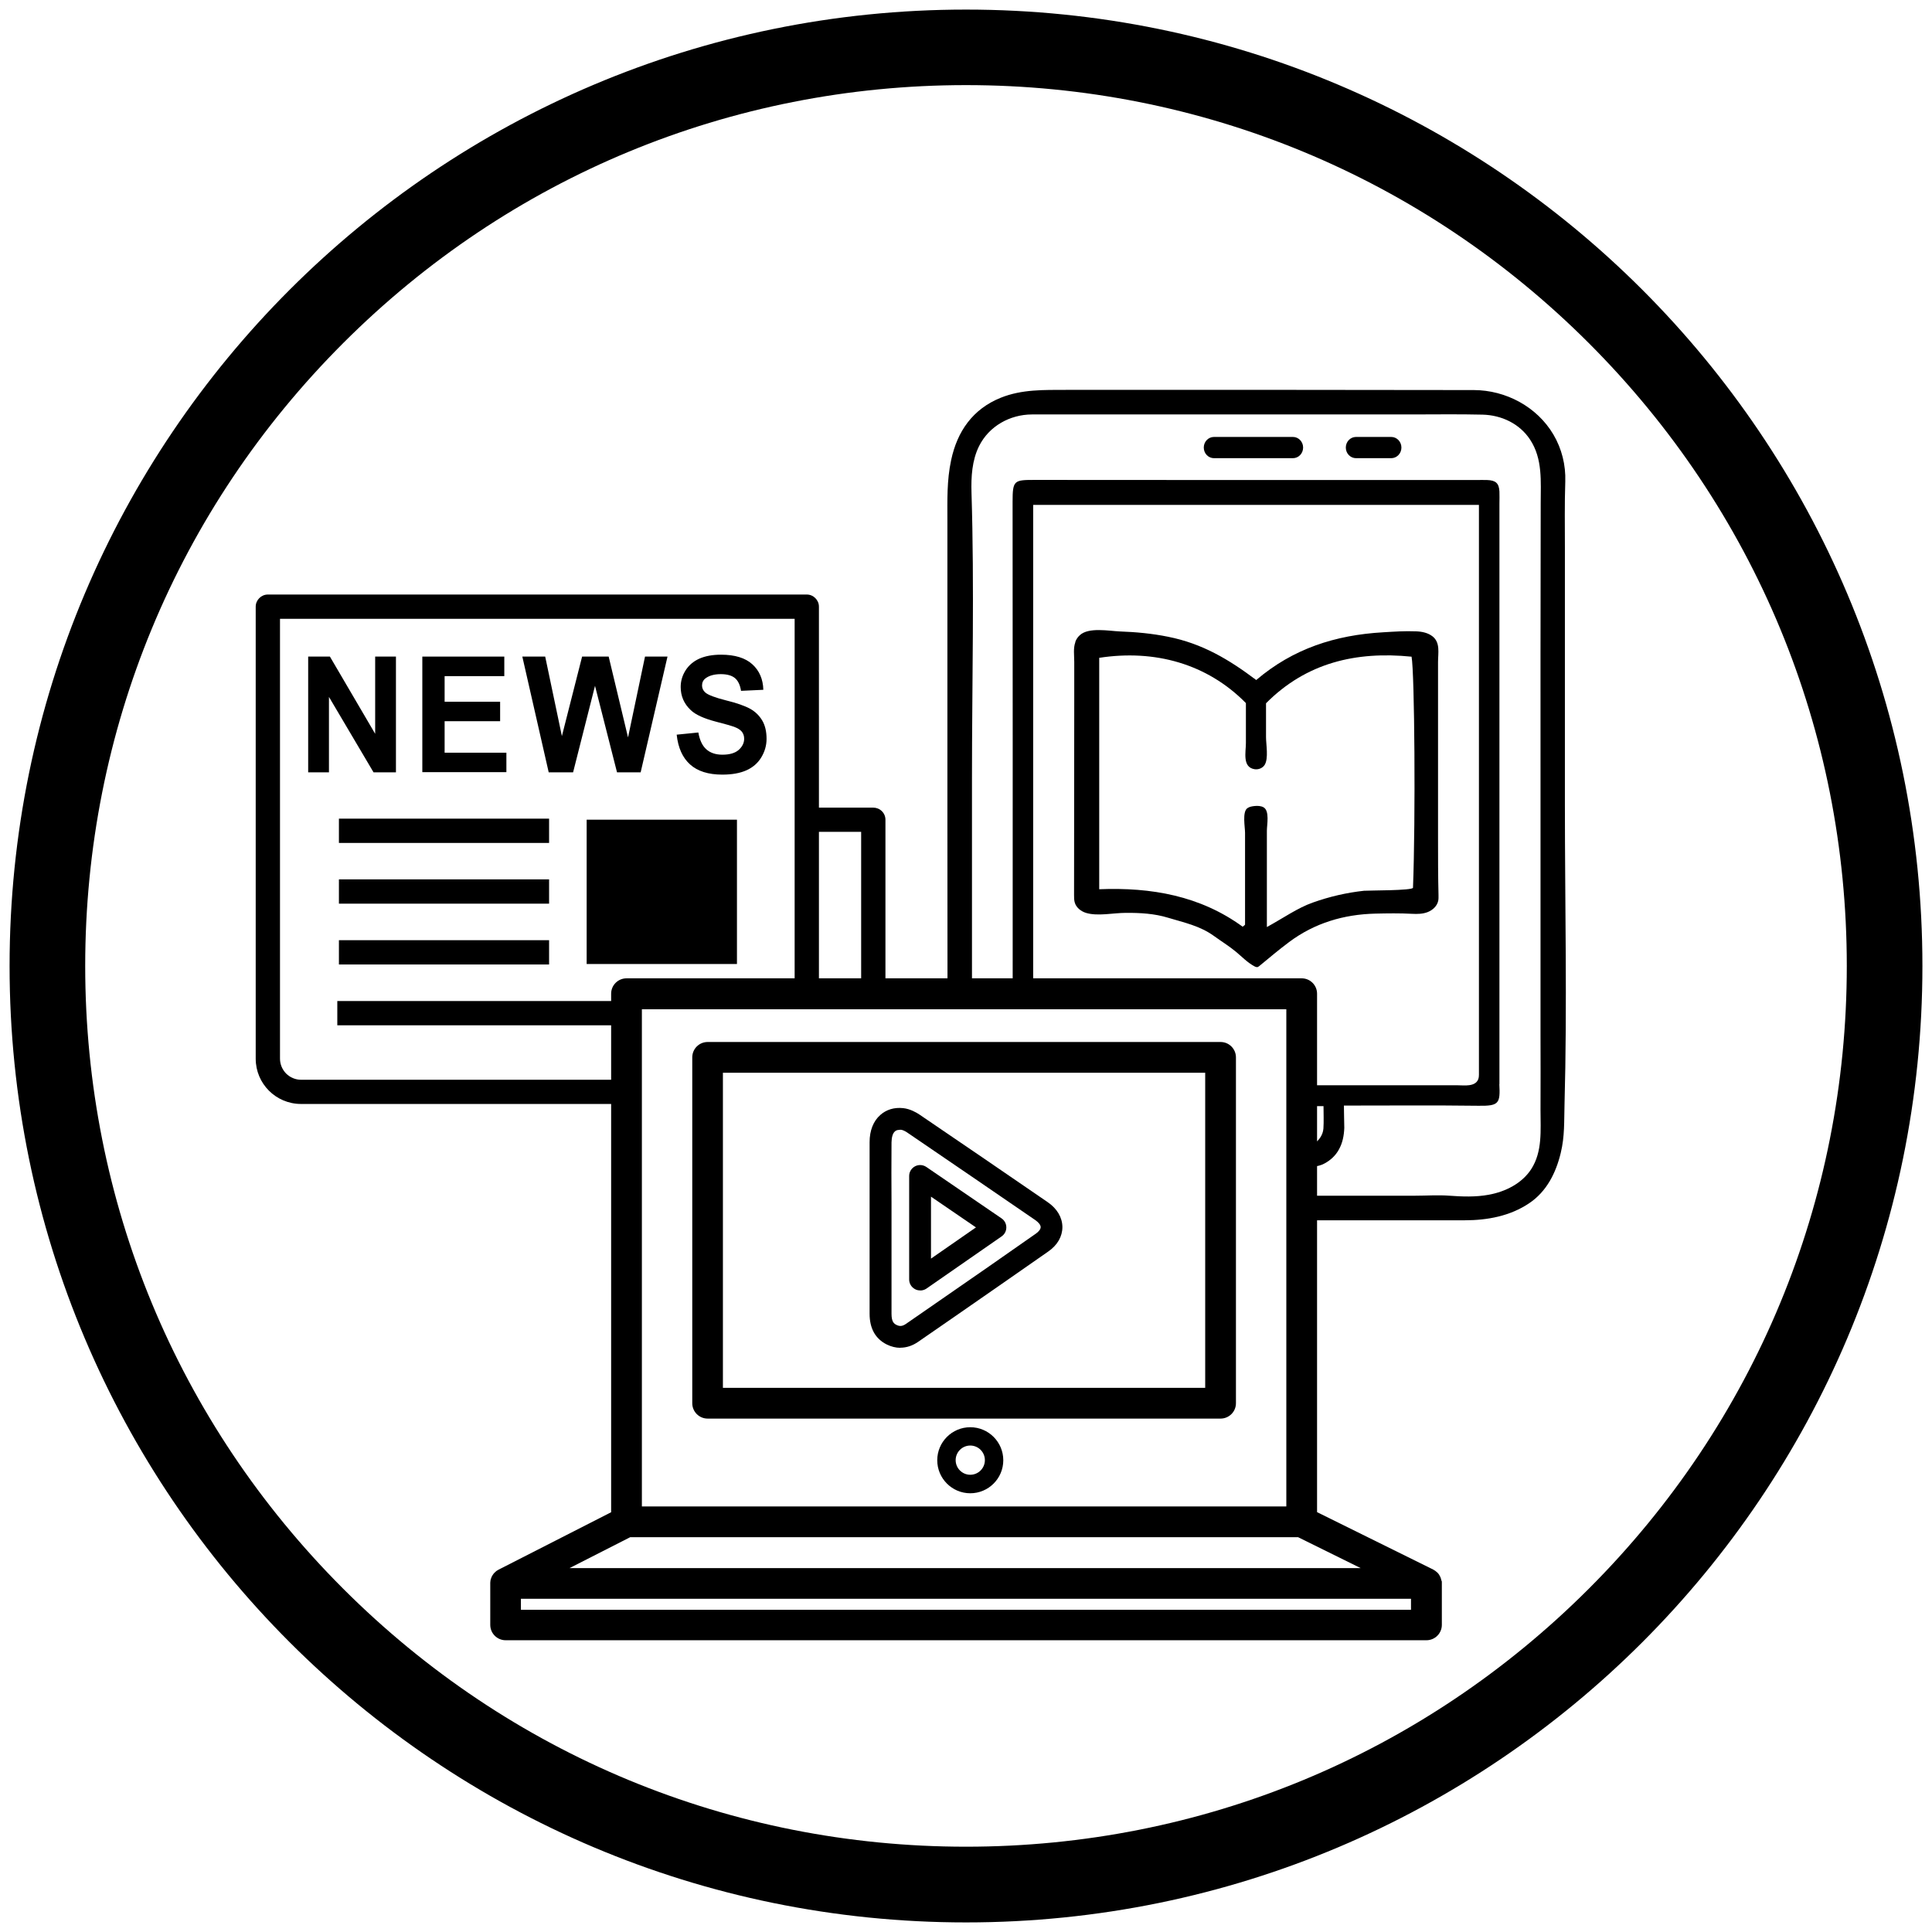 <?xml version="1.0" encoding="UTF-8"?><svg id="Layer_1" xmlns="http://www.w3.org/2000/svg" width="203.62" height="203.62" viewBox="0 0 203.62 203.62"><path d="M101.81,8.97c24.8,0,48.11,9.66,65.64,27.19,17.53,17.53,27.19,40.85,27.19,65.64s-9.66,48.11-27.19,65.64c-17.53,17.53-40.85,27.19-65.64,27.19s-48.11-9.66-65.64-27.19c-17.53-17.53-27.19-40.85-27.19-65.64s9.66-48.11,27.19-65.64C53.7,18.63,77.01,8.97,101.81,8.97m0-7.96C46.14,1.01,1.01,46.14,1.01,101.81s45.13,100.8,100.8,100.8,100.8-45.13,100.8-100.8S157.48,1.01,101.81,1.01h0Z"/><g><g><path d="M164.93,84.84c0-3.71,0-7.42,0-11.13,0-5.3,0-10.6,0-15.9,0-2.36-.04-4.71,.04-7.06,.06-1.73-.37-3.46-1.25-4.95-1.73-2.93-5.01-4.68-8.39-4.69-6.33-.01-12.66-.02-19-.02-5.32,0-10.64,0-15.96,0-2.66,0-5.32,0-7.98,0-2.36,.01-4.68-.07-6.92,.83-2.95,1.19-4.59,3.55-5.23,6.59-.46,2.15-.39,4.22-.39,6.4,0,10.63,0,21.26,0,31.88,0,5.96,0,11.92,.01,17.89,.86-.01,1.72-.03,2.58-.05,0-7.55,0-15.1,0-22.65,0-10.01,.26-20.06-.05-30.05-.05-1.68,.05-3.41,.8-4.92,1.05-2.1,3.25-3.32,5.56-3.33,6.53-.01,13.07,0,19.6,0,1.49,0,2.97,0,4.46,0,5.3,0,10.61,0,15.91,0,2.51,0,5.02-.04,7.53,.02,1.99,.05,3.9,.94,5.01,2.63,1.34,2.03,1.12,4.41,1.12,6.72-.03,10.6-.02,21.19-.02,31.79,0,2.76,0,5.52,0,8.28,0,5.31,0,10.62,0,15.93,0,2.65,.02,5.3,0,7.96,0,2.1,.22,4.35-.98,6.21-.98,1.51-2.72,2.38-4.49,2.7-1.36,.25-2.76,.2-4.13,.1-1.21-.09-2.42,0-3.64,0-2.74,0-5.49,0-8.23,0-.83,0-1.66,0-2.49,0-.01,.86-.05,1.73-.1,2.59,2.7,0,5.4,0,8.1,0,2.65,0,5.31,0,7.96,0,2.4,0,4.79-.44,6.81-1.8,1.83-1.23,2.81-3.18,3.32-5.29,.43-1.76,.35-3.36,.4-5.12,.29-10.5,.04-21.04,.04-31.55Z"/><path d="M158.03,114.26c0-.07,0-.14,0-.22V53.09c0-.43,.02-.86,0-1.29-.05-.87-.38-1.18-1.32-1.21-.36-.01-.72,0-1.08,0-15.51,0-31.02,.01-46.52-.01-2.24,0-2.39,.02-2.39,2.32,.02,17.2,.01,34.41,.01,51.61,.72-.02,1.44-.05,2.16-.07,0-3.24,0-6.48,0-9.72V53.21h46.98v59c0,.36,0,.72,0,1.08,.01,.69-.41,1-1.01,1.08-.42,.06-.86,.01-1.29,.01h-15.4c0,.73,.02,1.47,.04,2.2h1.28c0,.81,.04,1.59-.01,2.36-.05,.71-.52,1.36-1.15,1.68,.02,.78,.04,1.56,.06,2.34,.42-.04,.83-.13,1.21-.34,.62-.33,1.16-.83,1.5-1.45,.4-.7,.55-1.5,.58-2.3,0-.21-.05-2.35-.04-2.35,4.86,0,9.52-.04,14.19,.02,2.15,.03,2.3-.24,2.19-2.29Z"/><path d="M113.33,67.65c.09-.25,.24-.49,.47-.7,.93-.87,3.07-.45,4.23-.4,1.7,.06,3.41,.22,5.08,.56,3.61,.72,6.39,2.38,9.29,4.56,3.87-3.3,8.32-4.74,13.36-5.03,1.15-.07,2.33-.15,3.49-.1,.61,.02,1.24,.15,1.72,.52,.85,.66,.59,1.77,.59,2.71,0,1.32,0,2.64,0,3.97,0,2.59,0,5.18,0,7.77v6.83c0,2,0,4,.05,6,0,.2,.01,.4-.03,.59-.11,.55-.57,.98-1.09,1.19s-1.1,.22-1.66,.19c-1.3-.07-2.58-.05-3.88-.02-3.33,.08-6.4,.99-9.09,3-1.07,.8-2.09,1.66-3.12,2.51-.08,.06-.16,.13-.25,.13-.09,0-.17-.03-.25-.07-.76-.4-1.34-1.02-1.99-1.56-.73-.6-1.54-1.1-2.3-1.65-1.49-1.08-3.17-1.42-4.82-1.92-1.45-.45-2.98-.53-4.49-.52-1.28,0-2.96,.38-4.19,0-.54-.17-1.03-.56-1.18-1.1-.07-.25-.07-.51-.07-.77,.01-6.97,.02-13.93,.02-20.9,0-1.22,0-2.44,0-3.66,0-.73-.12-1.47,.12-2.11Zm20.2,30.05c1.77-.97,3.22-2.01,4.84-2.58,1.74-.62,3.55-1.04,5.39-1.24,.41-.04,5.15-.01,5.16-.32,.28-7.2,.17-22.63-.15-24.35-5.84-.59-11.09,.63-15.34,4.91v3.57c0,.77,.28,2.23-.14,2.92-.22,.35-.66,.52-1.06,.46-1.32-.2-.92-1.81-.92-2.76v-4.21c-4.1-4.16-9.62-5.67-15.46-4.77v24.39c5.49-.22,10.65,.69,15.12,3.95,.15-.13,.25-.18,.25-.23,0-2.17,0-4.35,0-6.52,0-1.05,0-2.1,0-3.15,0-.59-.31-2.19,.24-2.59,.22-.16,.5-.2,.76-.23,.32-.03,.66-.02,.94,.13,.67,.37,.36,1.84,.36,2.47v10.15Z"/><path d="M136.26,48.29h-8.31c-.6,0-1.08-.5-1.08-1.12s.48-1.12,1.08-1.12h8.31c.6,0,1.08,.5,1.08,1.12s-.48,1.12-1.08,1.12Z"/><path d="M146.62,48.29h-3.7c-.6,0-1.08-.5-1.08-1.12s.48-1.12,1.08-1.12h3.7c.6,0,1.08,.5,1.08,1.12s-.48,1.12-1.08,1.12Z"/></g><g><rect x="61.83" y="86.39" width="15.84" height="15.21"/><polygon points="35.72 88.84 35.72 86.28 57.87 86.28 57.87 88.84 35.72 88.84 35.72 88.84"/><polygon points="35.72 95.24 35.72 92.68 57.87 92.68 57.87 95.24 35.72 95.24 35.72 95.24"/><polygon points="35.72 101.65 35.72 99.09 57.87 99.09 57.87 101.65 35.72 101.65 35.72 101.65"/><path d="M65.63,105.5h-30.08v2.56h30.01c.14-.91-.49-1.81,.07-2.56Z"/><path d="M32.48,81.4v-12.2h2.29l4.77,8.14v-8.14h2.19v12.2h-2.36l-4.7-7.95v7.95h-2.19Z"/><path d="M44.51,81.4v-12.2h8.64v2.06h-6.29v2.7h5.85v2.05h-5.85v3.32h6.51v2.05h-8.86Z"/><path d="M57.83,81.4l-2.78-12.2h2.41l1.76,8.38,2.13-8.38h2.8l2.04,8.52,1.79-8.52h2.37l-2.83,12.2h-2.49l-2.32-9.12-2.31,9.12h-2.55Z"/><path d="M71.31,77.43l2.29-.23c.14,.8,.42,1.4,.84,1.77,.42,.38,.99,.57,1.7,.57,.76,0,1.33-.17,1.71-.5,.38-.34,.58-.73,.58-1.18,0-.29-.08-.53-.24-.74-.16-.2-.44-.38-.85-.53-.28-.1-.9-.28-1.88-.53-1.26-.33-2.15-.73-2.65-1.21-.72-.67-1.07-1.49-1.07-2.45,0-.62,.17-1.2,.51-1.74,.34-.54,.82-.95,1.45-1.24,.63-.28,1.4-.42,2.29-.42,1.46,0,2.56,.34,3.3,1.01,.74,.67,1.13,1.57,1.16,2.69l-2.35,.11c-.1-.63-.32-1.08-.65-1.35-.33-.27-.83-.41-1.49-.41s-1.22,.15-1.6,.44c-.25,.19-.37,.44-.37,.76,0,.29,.12,.54,.35,.74,.3,.26,1.02,.53,2.16,.82,1.14,.28,1.99,.58,2.54,.88,.55,.3,.98,.72,1.29,1.24,.31,.52,.46,1.17,.46,1.94,0,.7-.19,1.35-.56,1.96-.37,.61-.9,1.06-1.57,1.36-.68,.3-1.52,.45-2.54,.45-1.47,0-2.6-.36-3.39-1.07-.79-.71-1.26-1.75-1.41-3.12Z"/><path d="M66.46,115.24c-.06-.5-.07-.98-.05-1.44H31.73c-.59,0-1.15-.24-1.57-.65-.41-.42-.65-.98-.65-1.57v-46.36h54.24v38.58c.86,0,1.72,0,2.56,.01v-16.14h4.45v16.31c.91,.05,1.77,.11,2.56,.16v-17.75c0-.34-.14-.67-.38-.9-.24-.24-.57-.37-.9-.37h-5.73v-21.18c0-.7-.58-1.28-1.28-1.28H28.23c-.7,0-1.28,.58-1.28,1.28v47.64c0,2.64,2.14,4.77,4.77,4.77h34.92c-.08-.35-.15-.72-.19-1.12Z"/></g><g><g><path d="M128.64,109.82h-54.06c-.89,0-1.62,.72-1.62,1.62v36.45c0,.89,.72,1.62,1.62,1.62h54.06c.89,0,1.62-.72,1.62-1.62v-36.45c0-.89-.72-1.62-1.62-1.62Zm-1.62,36.45h-50.83v-33.21h50.83v33.21Z"/><path d="M151.92,166.62s-.01-.07-.02-.11c-.02-.06-.03-.12-.05-.18-.01-.03-.02-.07-.04-.11-.03-.06-.06-.13-.1-.19-.01-.02-.02-.04-.04-.07-.05-.08-.12-.16-.18-.22-.02-.02-.04-.03-.06-.05-.05-.05-.11-.1-.17-.14-.03-.02-.06-.04-.1-.06-.04-.02-.07-.05-.11-.07l-12.24-6.05v-54.64c0-.89-.72-1.62-1.62-1.62H66.03c-.89,0-1.62,.72-1.62,1.62v54.65l-11.86,6.05s-.07,.04-.1,.06c-.03,.02-.07,.04-.1,.06-.05,.04-.11,.08-.15,.13-.02,.02-.05,.04-.07,.06-.07,.07-.13,.14-.18,.22,0,0-.01,.02-.02,.03-.05,.07-.09,.14-.12,.22-.01,.03-.02,.07-.04,.1-.02,.06-.04,.12-.06,.18,0,.04-.01,.07-.02,.11-.01,.06-.02,.13-.02,.2,0,.02,0,.04,0,.06v4.39c0,.89,.72,1.62,1.62,1.62h97.05c.89,0,1.62-.72,1.62-1.62v-4.39s0-.04,0-.07c0-.07,0-.13-.02-.2Zm-84.28-60.25h67.93v52.4H67.65v-52.4Zm-1.23,55.64h70.4l6.6,3.26H60.02l6.4-3.26Zm82.3,7.65H54.9v-1.16h93.81v1.16Z"/><path d="M102.26,150.42c-1.92,0-3.48,1.56-3.48,3.48s1.56,3.48,3.48,3.48,3.48-1.56,3.48-3.48-1.56-3.48-3.48-3.48Zm0,5.01c-.85,0-1.54-.69-1.54-1.54s.69-1.54,1.54-1.54,1.54,.69,1.54,1.54-.69,1.54-1.54,1.54Z"/></g><g><path d="M94.89,141.26c-.36,0-.72-.09-1.08-.27-.92-.46-1.37-1.29-1.37-2.54,0-2.36,0-4.71,0-7.07v-2.02c0-.88,0-1.75,0-2.63,0-2.09,0-4.24,0-6.37,0-1,.31-1.79,.87-2.28,.47-.42,1.09-.6,1.81-.52,.56,.06,1.07,.36,1.33,.53,4.6,3.12,9.15,6.23,13.54,9.25,.77,.53,1.2,1.23,1.21,1.97,0,.73-.41,1.41-1.15,1.94-3.36,2.36-6.79,4.73-10.11,7.02-1.2,.83-2.39,1.66-3.59,2.48-.47,.33-.96,.49-1.45,.49Zm-.09-22.97c-.4,0-.74,.12-1,.35-.4,.36-.61,.96-.62,1.74-.02,2.12-.01,4.28,0,6.36,0,.88,0,1.75,0,2.63v2.02c0,2.36,0,4.71,0,7.07,0,.97,.3,1.55,.96,1.88,.61,.3,1.19,.25,1.79-.17,1.2-.83,2.39-1.66,3.59-2.48,3.32-2.29,6.75-4.67,10.1-7.02,.54-.38,.84-.85,.84-1.33,0-.49-.32-.98-.89-1.37-4.39-3.02-8.94-6.13-13.54-9.25-.34-.23-.7-.38-.99-.41-.08,0-.16-.01-.24-.01Zm2.17,16.92c-.06,0-.12-.01-.17-.04-.12-.06-.2-.19-.2-.33v-10.91c0-.14,.08-.26,.2-.32,.12-.06,.27-.06,.38,.02l7.93,5.42c.1,.07,.16,.18,.16,.3s-.06,.23-.16,.3l-7.93,5.5c-.06,.04-.14,.07-.21,.07Zm.37-10.58v9.52l6.91-4.79-6.91-4.72Z"/><path d="M94.89,142.05c-.48,0-.96-.12-1.43-.35-1.2-.6-1.81-1.69-1.81-3.24v-11.71c0-2.09,0-4.25,0-6.38,0-1.22,.4-2.22,1.13-2.86,.64-.57,1.47-.82,2.41-.72,.73,.08,1.37,.45,1.69,.66,4.66,3.16,9.21,6.28,13.54,9.25,.99,.68,1.54,1.61,1.55,2.62,0,.99-.52,1.91-1.49,2.58-3.41,2.39-6.97,4.85-10.11,7.03l-3.59,2.48c-.6,.42-1.24,.63-1.9,.63Zm-.09-22.97c-.27,0-.4,.09-.48,.16-.23,.2-.35,.61-.36,1.16-.02,2.12-.01,4.27,0,6.35v11.71c0,.85,.26,1.05,.53,1.18,.29,.14,.57,.18,.99-.11l3.8-2.63c3.25-2.25,6.61-4.57,9.89-6.88,.32-.22,.51-.48,.51-.69,0-.22-.21-.49-.55-.73-4.35-2.99-8.91-6.1-13.53-9.25-.27-.18-.51-.27-.64-.28-.05,0-.1,0-.15,0Zm2.17,16.92c-.19,0-.37-.04-.53-.13-.38-.2-.62-.59-.62-1.02v-10.91c0-.43,.24-.82,.62-1.02,.38-.2,.83-.17,1.19,.07l7.93,5.42c.31,.21,.5,.57,.5,.95,0,.38-.18,.73-.5,.95l-7.92,5.5c-.19,.13-.42,.2-.66,.2Zm1.15-9.88v6.53l4.74-3.29-4.74-3.24Z"/></g></g></g></svg>